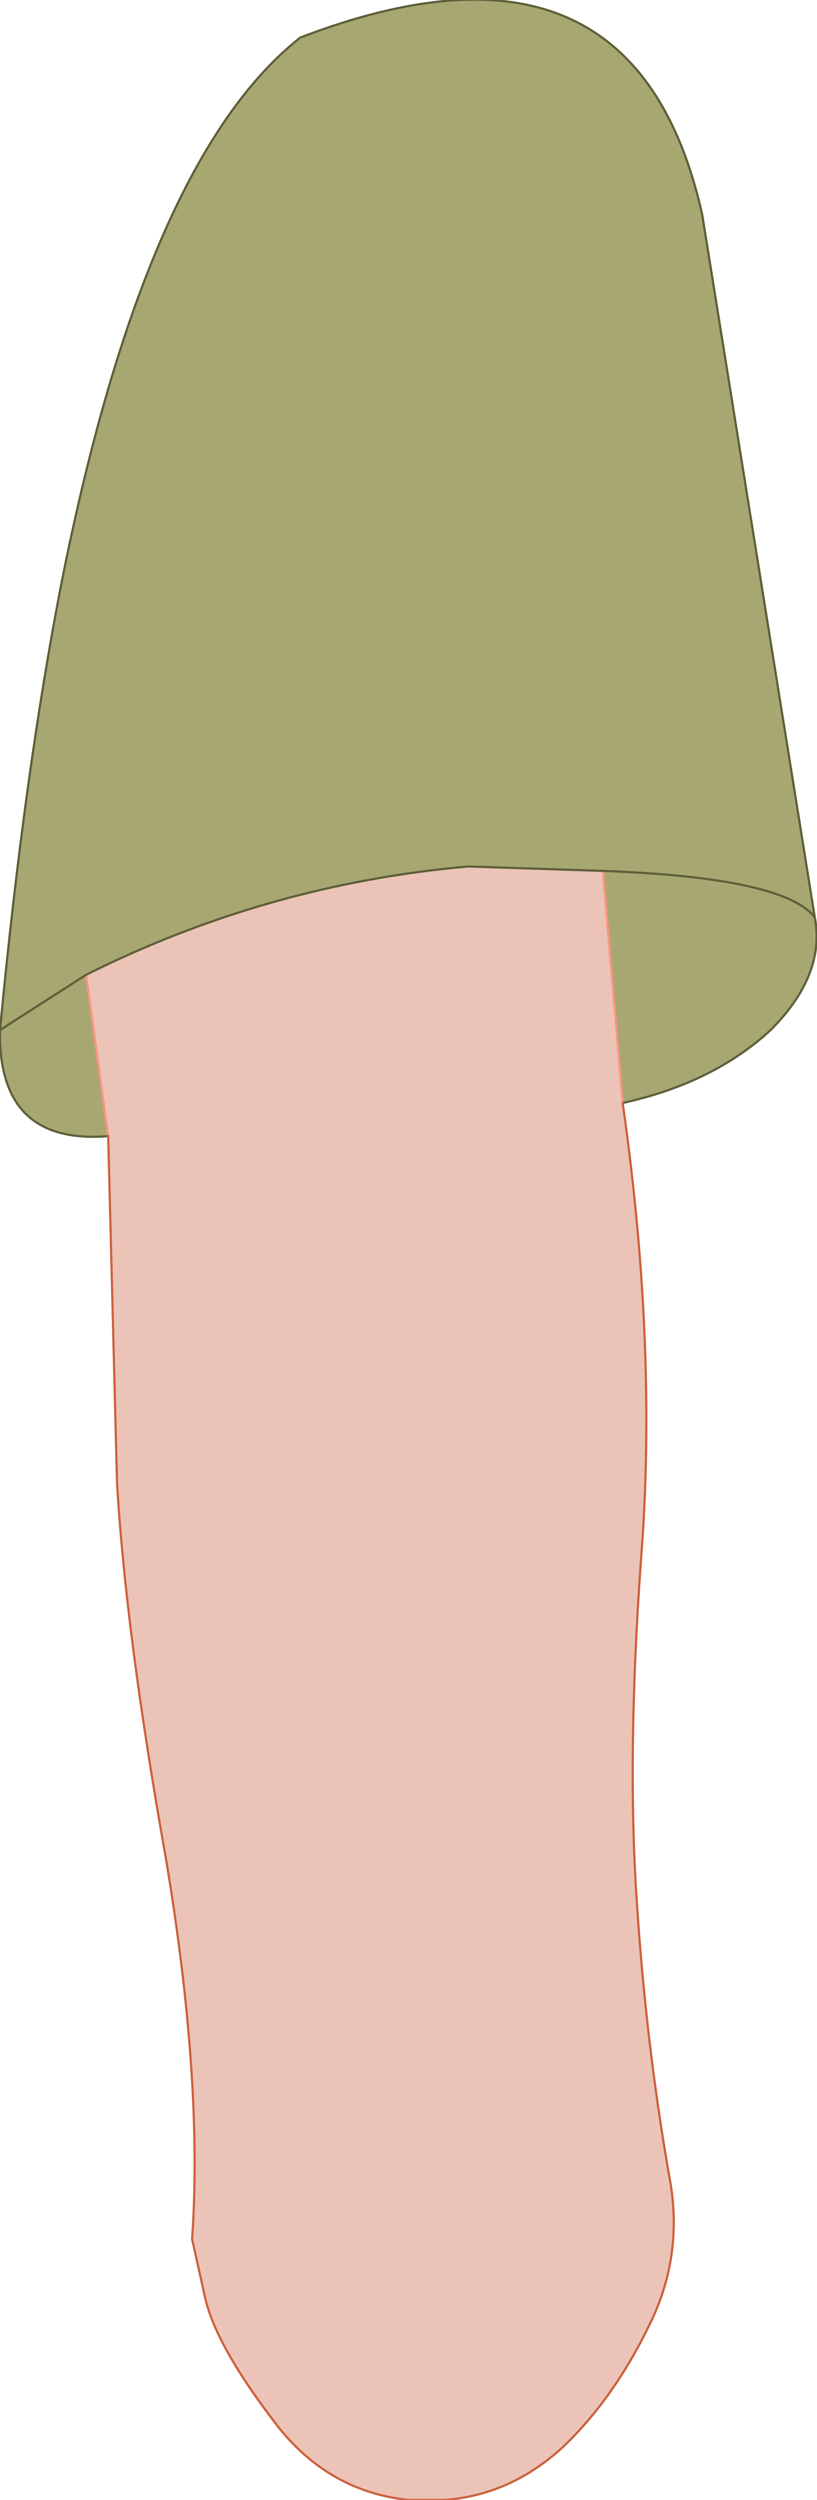 <?xml version="1.0" encoding="UTF-8" standalone="no"?>
<svg xmlns:xlink="http://www.w3.org/1999/xlink" height="56.55px" width="18.5px" xmlns="http://www.w3.org/2000/svg">
  <g transform="matrix(1.0, 0.0, 0.0, 1.0, 9.25, 24.6)">
    <path d="M9.2 -3.85 Q9.45 -2.55 8.2 -1.3 6.9 -0.1 4.85 0.35 L4.4 -4.9 Q8.5 -4.75 9.2 -3.85 8.5 -4.75 4.4 -4.9 L1.35 -5.0 Q-3.2 -4.6 -7.3 -2.55 L-9.25 -1.3 -7.3 -2.55 -6.8 1.1 Q-9.3 1.3 -9.25 -1.3 -8.7 -7.1 -7.85 -11.45 -5.95 -21.0 -2.45 -23.75 5.1 -26.65 6.65 -19.75 L9.2 -3.85" fill="#a7a772" fill-rule="evenodd" stroke="none"/>
    <path d="M4.4 -4.9 L4.85 0.35 Q5.6 5.6 5.3 10.2 4.95 14.75 5.15 18.1 5.35 21.45 5.9 24.6 6.25 26.4 5.45 28.0 4.65 29.65 3.5 30.75 2.3 31.85 0.8 31.95 L0.15 31.95 0.0 31.95 Q-1.9 31.75 -3.1 30.1 -4.35 28.45 -4.6 27.4 L-4.9 26.05 Q-4.65 22.45 -5.5 17.4 -6.4 12.35 -6.6 8.95 L-6.8 1.1 -7.3 -2.55 Q-3.2 -4.6 1.35 -5.0 L4.4 -4.9" fill="#ecc4b7" fill-rule="evenodd" stroke="none"/>
    <path d="M4.4 -4.9 L4.85 0.35 M-7.3 -2.55 L-6.8 1.1" fill="none" stroke="#fe9485" stroke-linecap="round" stroke-linejoin="round" stroke-width="0.05"/>
    <path d="M4.85 0.35 Q6.9 -0.1 8.2 -1.3 9.45 -2.55 9.2 -3.85 8.5 -4.75 4.4 -4.9 L1.35 -5.0 Q-3.2 -4.6 -7.3 -2.55 L-9.25 -1.3 Q-8.7 -7.1 -7.85 -11.45 -5.95 -21.0 -2.45 -23.75 5.1 -26.65 6.65 -19.75 L9.2 -3.85 M-6.8 1.1 Q-9.3 1.3 -9.25 -1.3" fill="none" stroke="#5f5f3a" stroke-linecap="round" stroke-linejoin="round" stroke-width="0.05"/>
    <path d="M4.85 0.35 Q5.6 5.6 5.3 10.2 4.95 14.75 5.15 18.1 5.35 21.45 5.9 24.6 6.25 26.4 5.45 28.0 4.65 29.65 3.5 30.75 2.3 31.85 0.8 31.95 L0.15 31.95 0.0 31.95 Q-1.9 31.75 -3.1 30.1 -4.35 28.45 -4.6 27.4 L-4.9 26.05 Q-4.65 22.45 -5.5 17.4 -6.4 12.35 -6.6 8.95 L-6.8 1.1" fill="none" stroke="#cc613e" stroke-linecap="round" stroke-linejoin="round" stroke-width="0.05"/>
  </g>
</svg>
